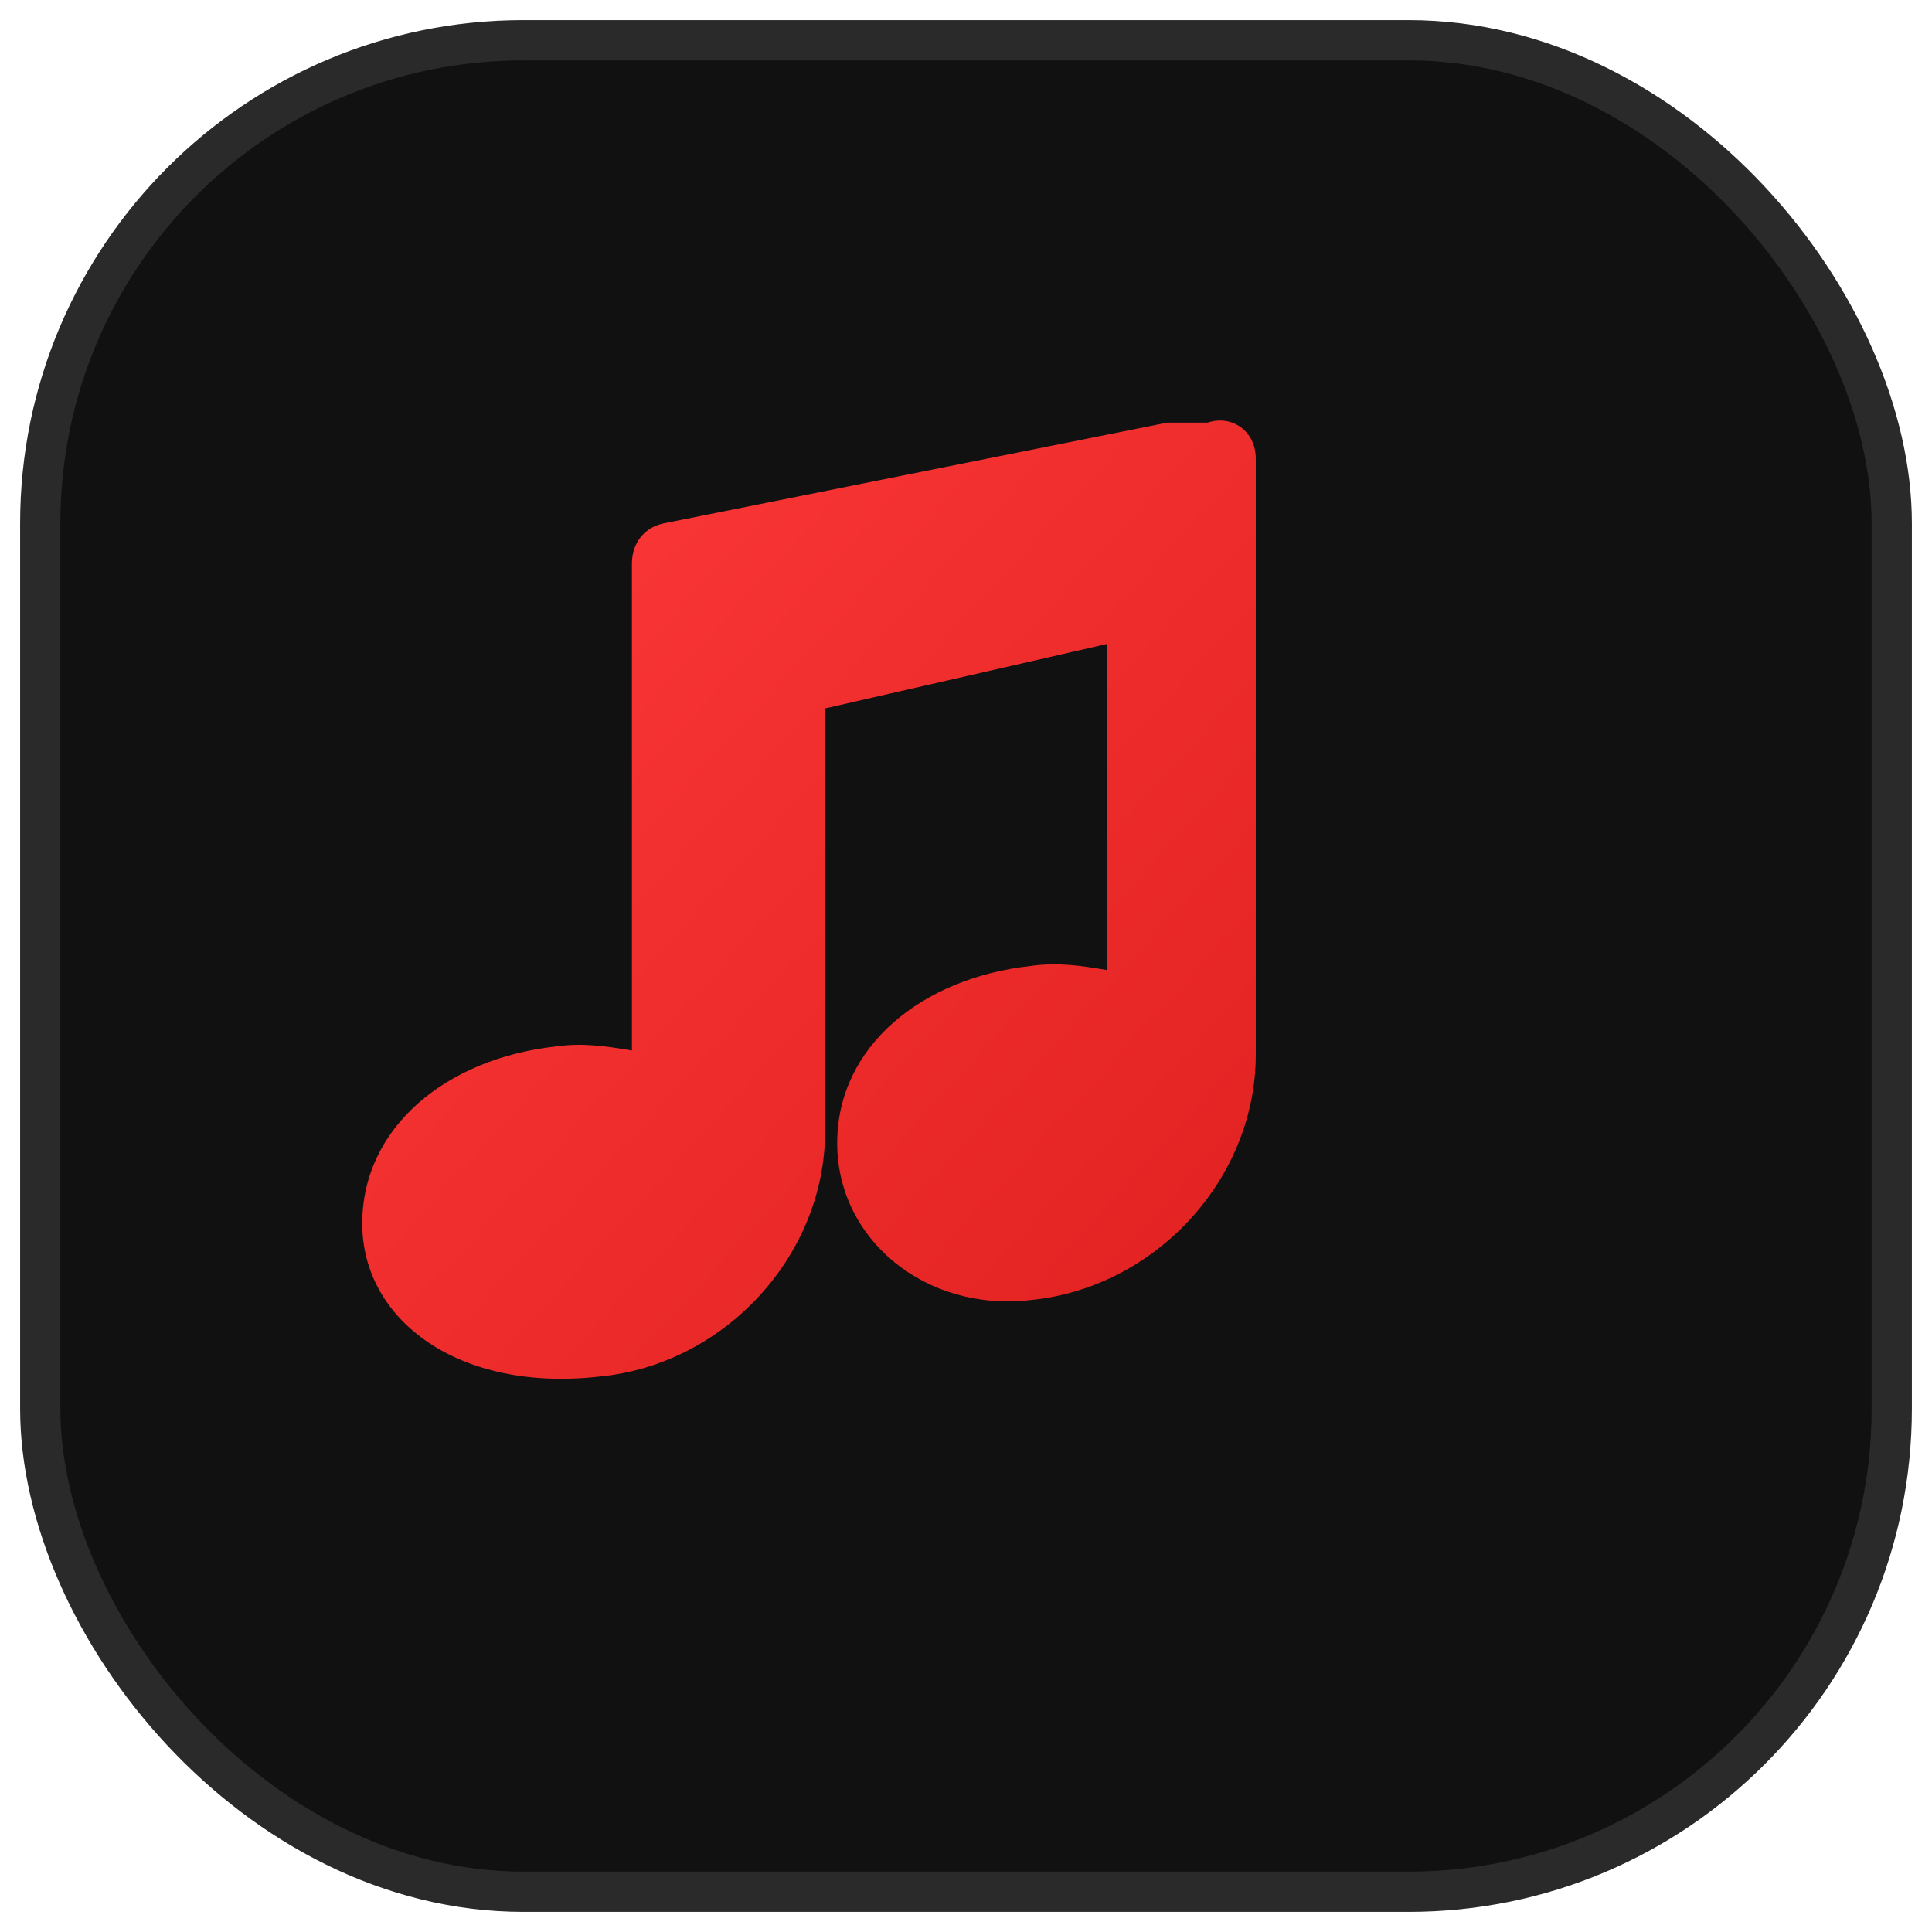 <svg xmlns="http://www.w3.org/2000/svg" viewBox="0 0 48 48" fill="none">
  <defs>
    <linearGradient id="am" x1="0" y1="0" x2="1" y2="1">
      <stop offset="0%" stop-color="#ff3a3a"/>
      <stop offset="100%" stop-color="#e02020"/>
    </linearGradient>
  </defs>
  <rect x="1" y="1" width="46" height="46" rx="12" fill="#111" stroke="#2a2a2a"/>
  <path fill="url(#am)" d="M30 10.5c.6-.2 1.2.2 1.2.9v14.8c0 3.1-2.5 5.8-5.6 6.1-2.6.3-4.8-1.5-4.8-3.9s2.1-4.1 4.8-4.4c.7-.1 1.3 0 1.9.1V16l-7 1.6v10.5c0 3.1-2.5 5.8-5.6 6.1C11.4 34.6 9 32.8 9 30.4s2.1-4.1 4.8-4.4c.7-.1 1.3 0 1.9.1V14c0-.5.3-.9.8-1l12.5-2.5z"/>
</svg>

